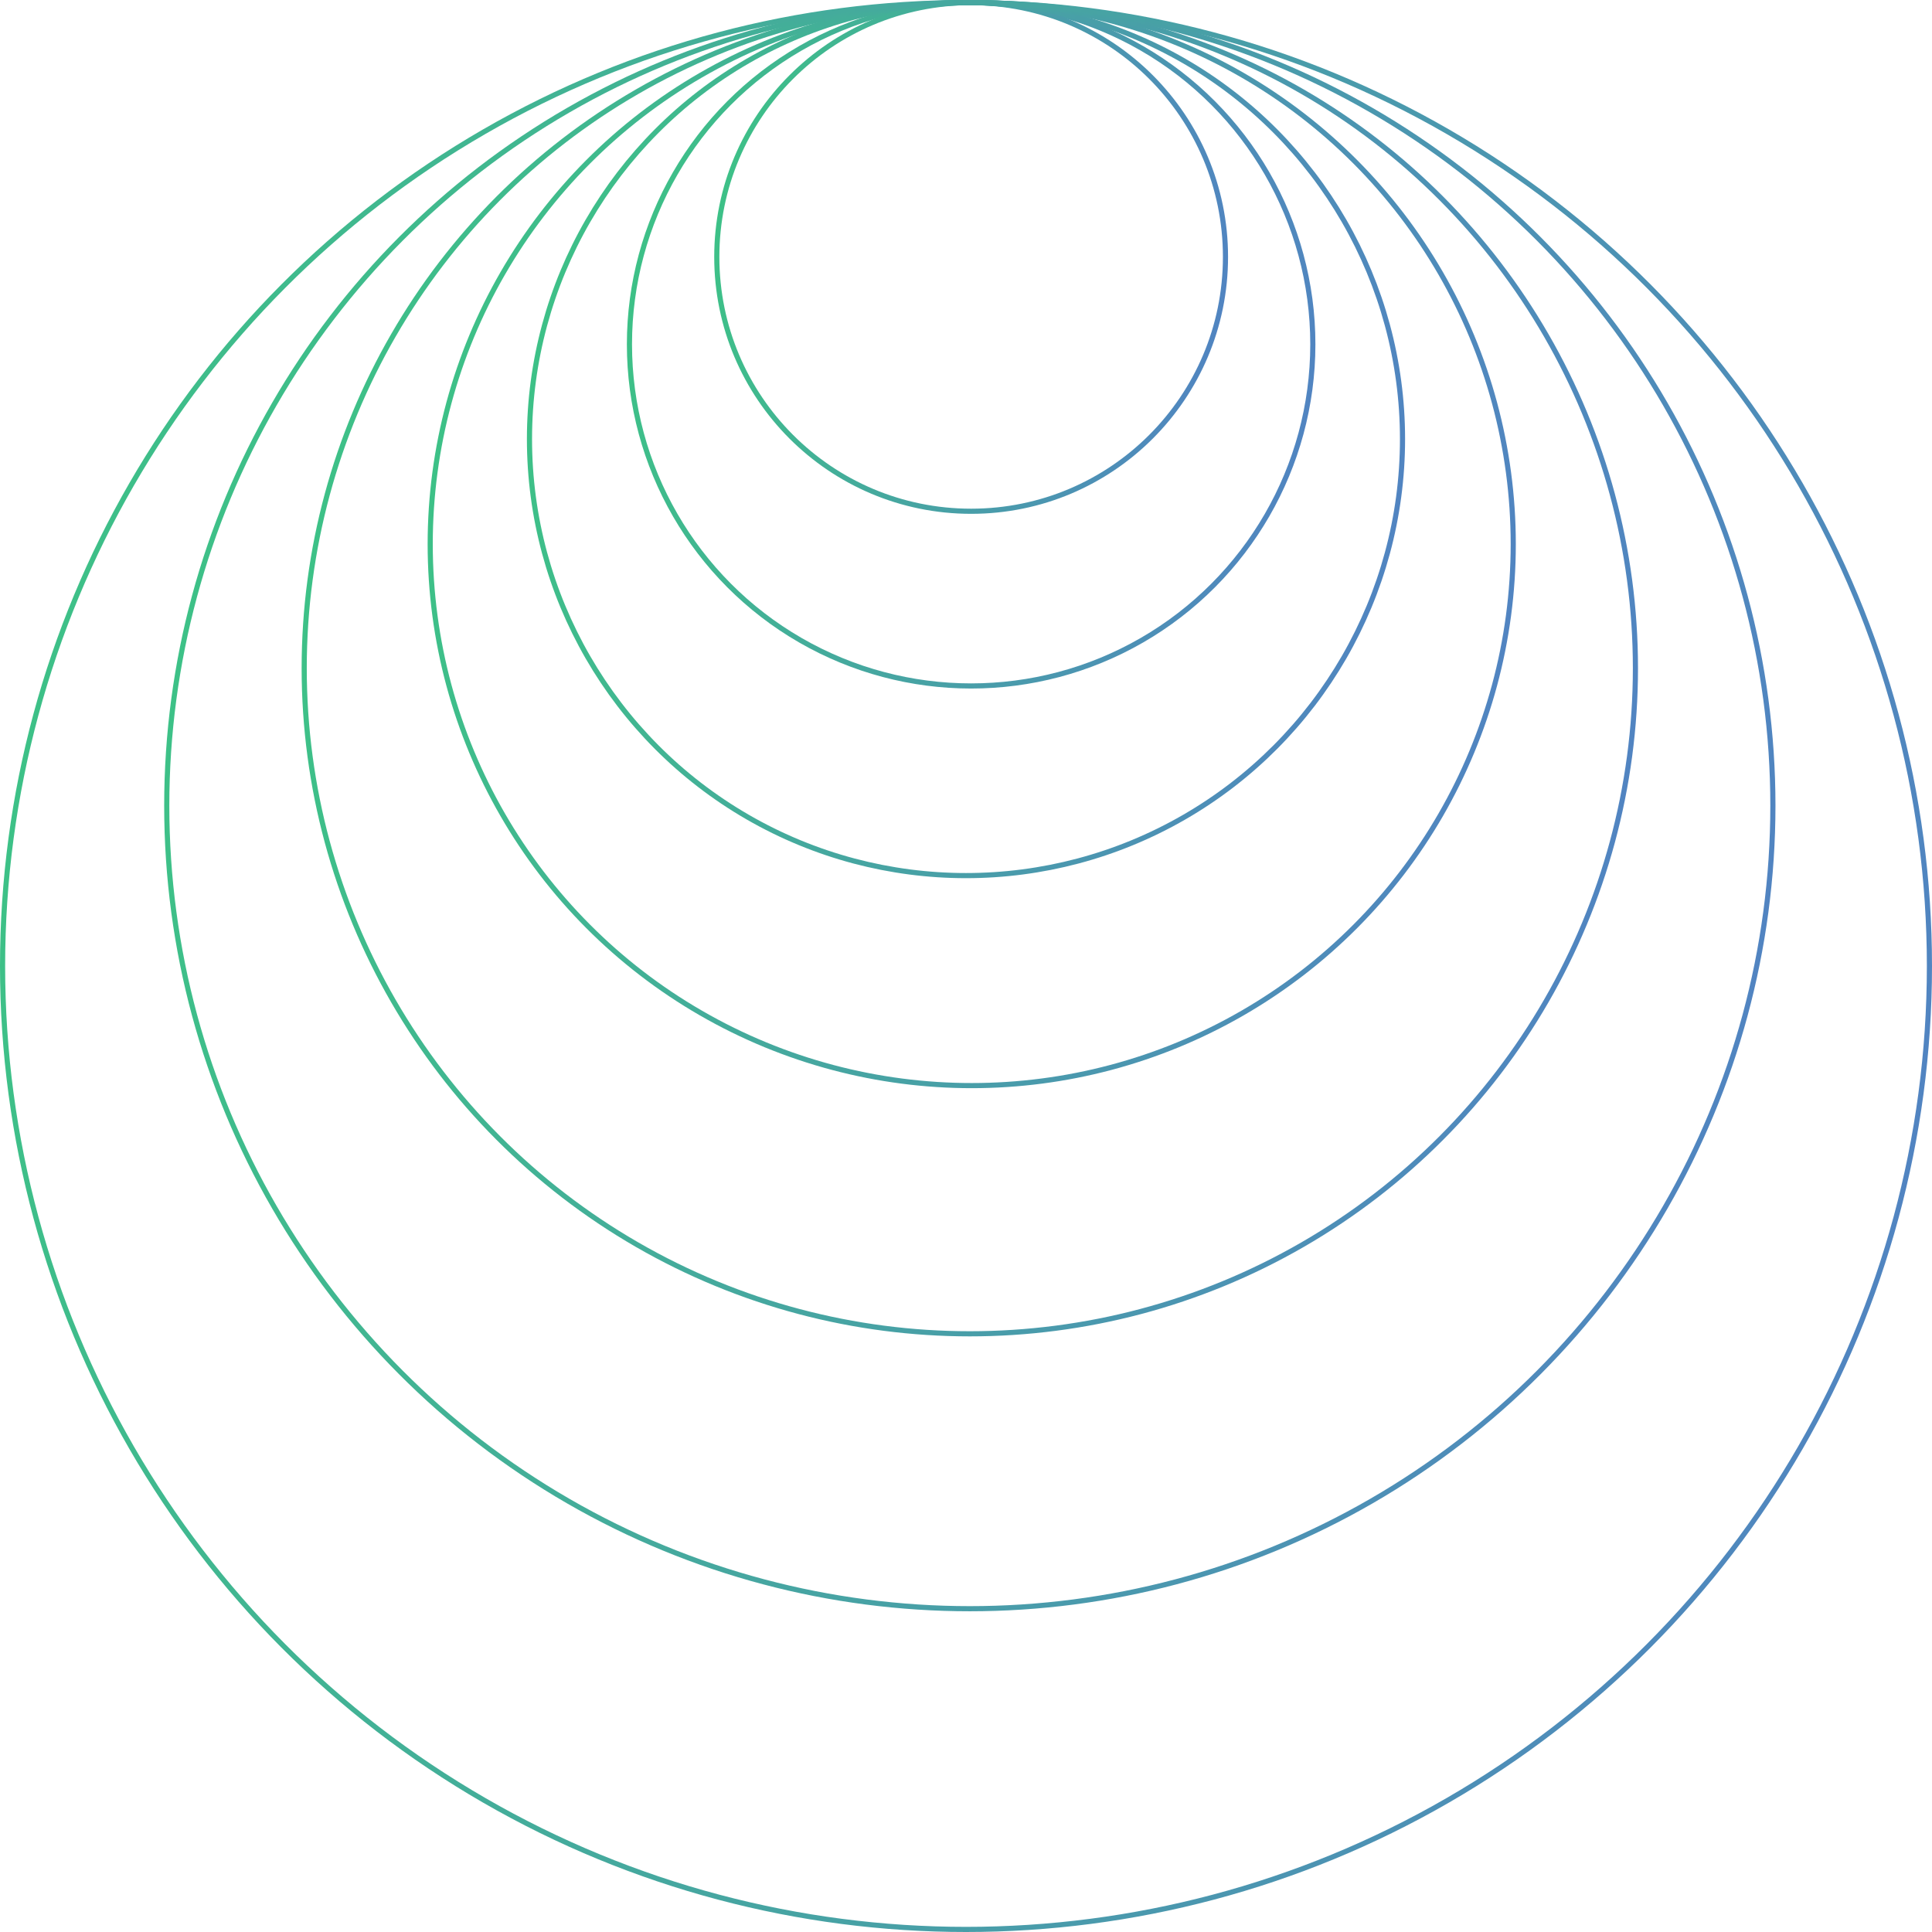 <svg width="376" height="376" viewBox="0 0 376 376" fill="none" xmlns="http://www.w3.org/2000/svg">
<circle cx="189" cy="67" r="66.5" stroke="url(#paint0_linear_235_1961)"/>
<circle cx="189" cy="50" r="49.5" stroke="url(#paint1_linear_235_1961)"/>
<circle cx="187.999" cy="85.454" r="84.954" stroke="url(#paint2_linear_235_1961)"/>
<circle cx="189.114" cy="105.889" r="105.389" stroke="url(#paint3_linear_235_1961)"/>
<circle cx="188.743" cy="130.04" r="129.54" stroke="url(#paint4_linear_235_1961)"/>
<circle cx="188.744" cy="156.791" r="156.291" stroke="url(#paint5_linear_235_1961)"/>
<circle cx="188" cy="188" r="187.5" stroke="url(#paint6_linear_235_1961)"/>
<defs>
<linearGradient id="paint0_linear_235_1961" x1="122" y1="0" x2="273.106" y2="23.362" gradientUnits="userSpaceOnUse">
<stop stop-color="#3CC583"/>
<stop offset="1" stop-color="#5280C5"/>
</linearGradient>
<linearGradient id="paint1_linear_235_1961" x1="139" y1="0" x2="251.765" y2="17.434" gradientUnits="userSpaceOnUse">
<stop stop-color="#3CC583"/>
<stop offset="1" stop-color="#5280C5"/>
</linearGradient>
<linearGradient id="paint2_linear_235_1961" x1="102.545" y1="0" x2="295.271" y2="29.797" gradientUnits="userSpaceOnUse">
<stop stop-color="#3CC583"/>
<stop offset="1" stop-color="#5280C5"/>
</linearGradient>
<linearGradient id="paint3_linear_235_1961" x1="83.225" y1="0" x2="322.038" y2="36.923" gradientUnits="userSpaceOnUse">
<stop stop-color="#3CC583"/>
<stop offset="1" stop-color="#5280C5"/>
</linearGradient>
<linearGradient id="paint4_linear_235_1961" x1="58.703" y1="0" x2="351.982" y2="45.344" gradientUnits="userSpaceOnUse">
<stop stop-color="#3CC583"/>
<stop offset="1" stop-color="#5280C5"/>
</linearGradient>
<linearGradient id="paint5_linear_235_1961" x1="31.953" y1="0" x2="385.564" y2="54.671" gradientUnits="userSpaceOnUse">
<stop stop-color="#3CC583"/>
<stop offset="1" stop-color="#5280C5"/>
</linearGradient>
<linearGradient id="paint6_linear_235_1961" x1="0" y1="0" x2="423.998" y2="65.554" gradientUnits="userSpaceOnUse">
<stop stop-color="#3CC583"/>
<stop offset="1" stop-color="#5280C5"/>
</linearGradient>
</defs>
</svg>
